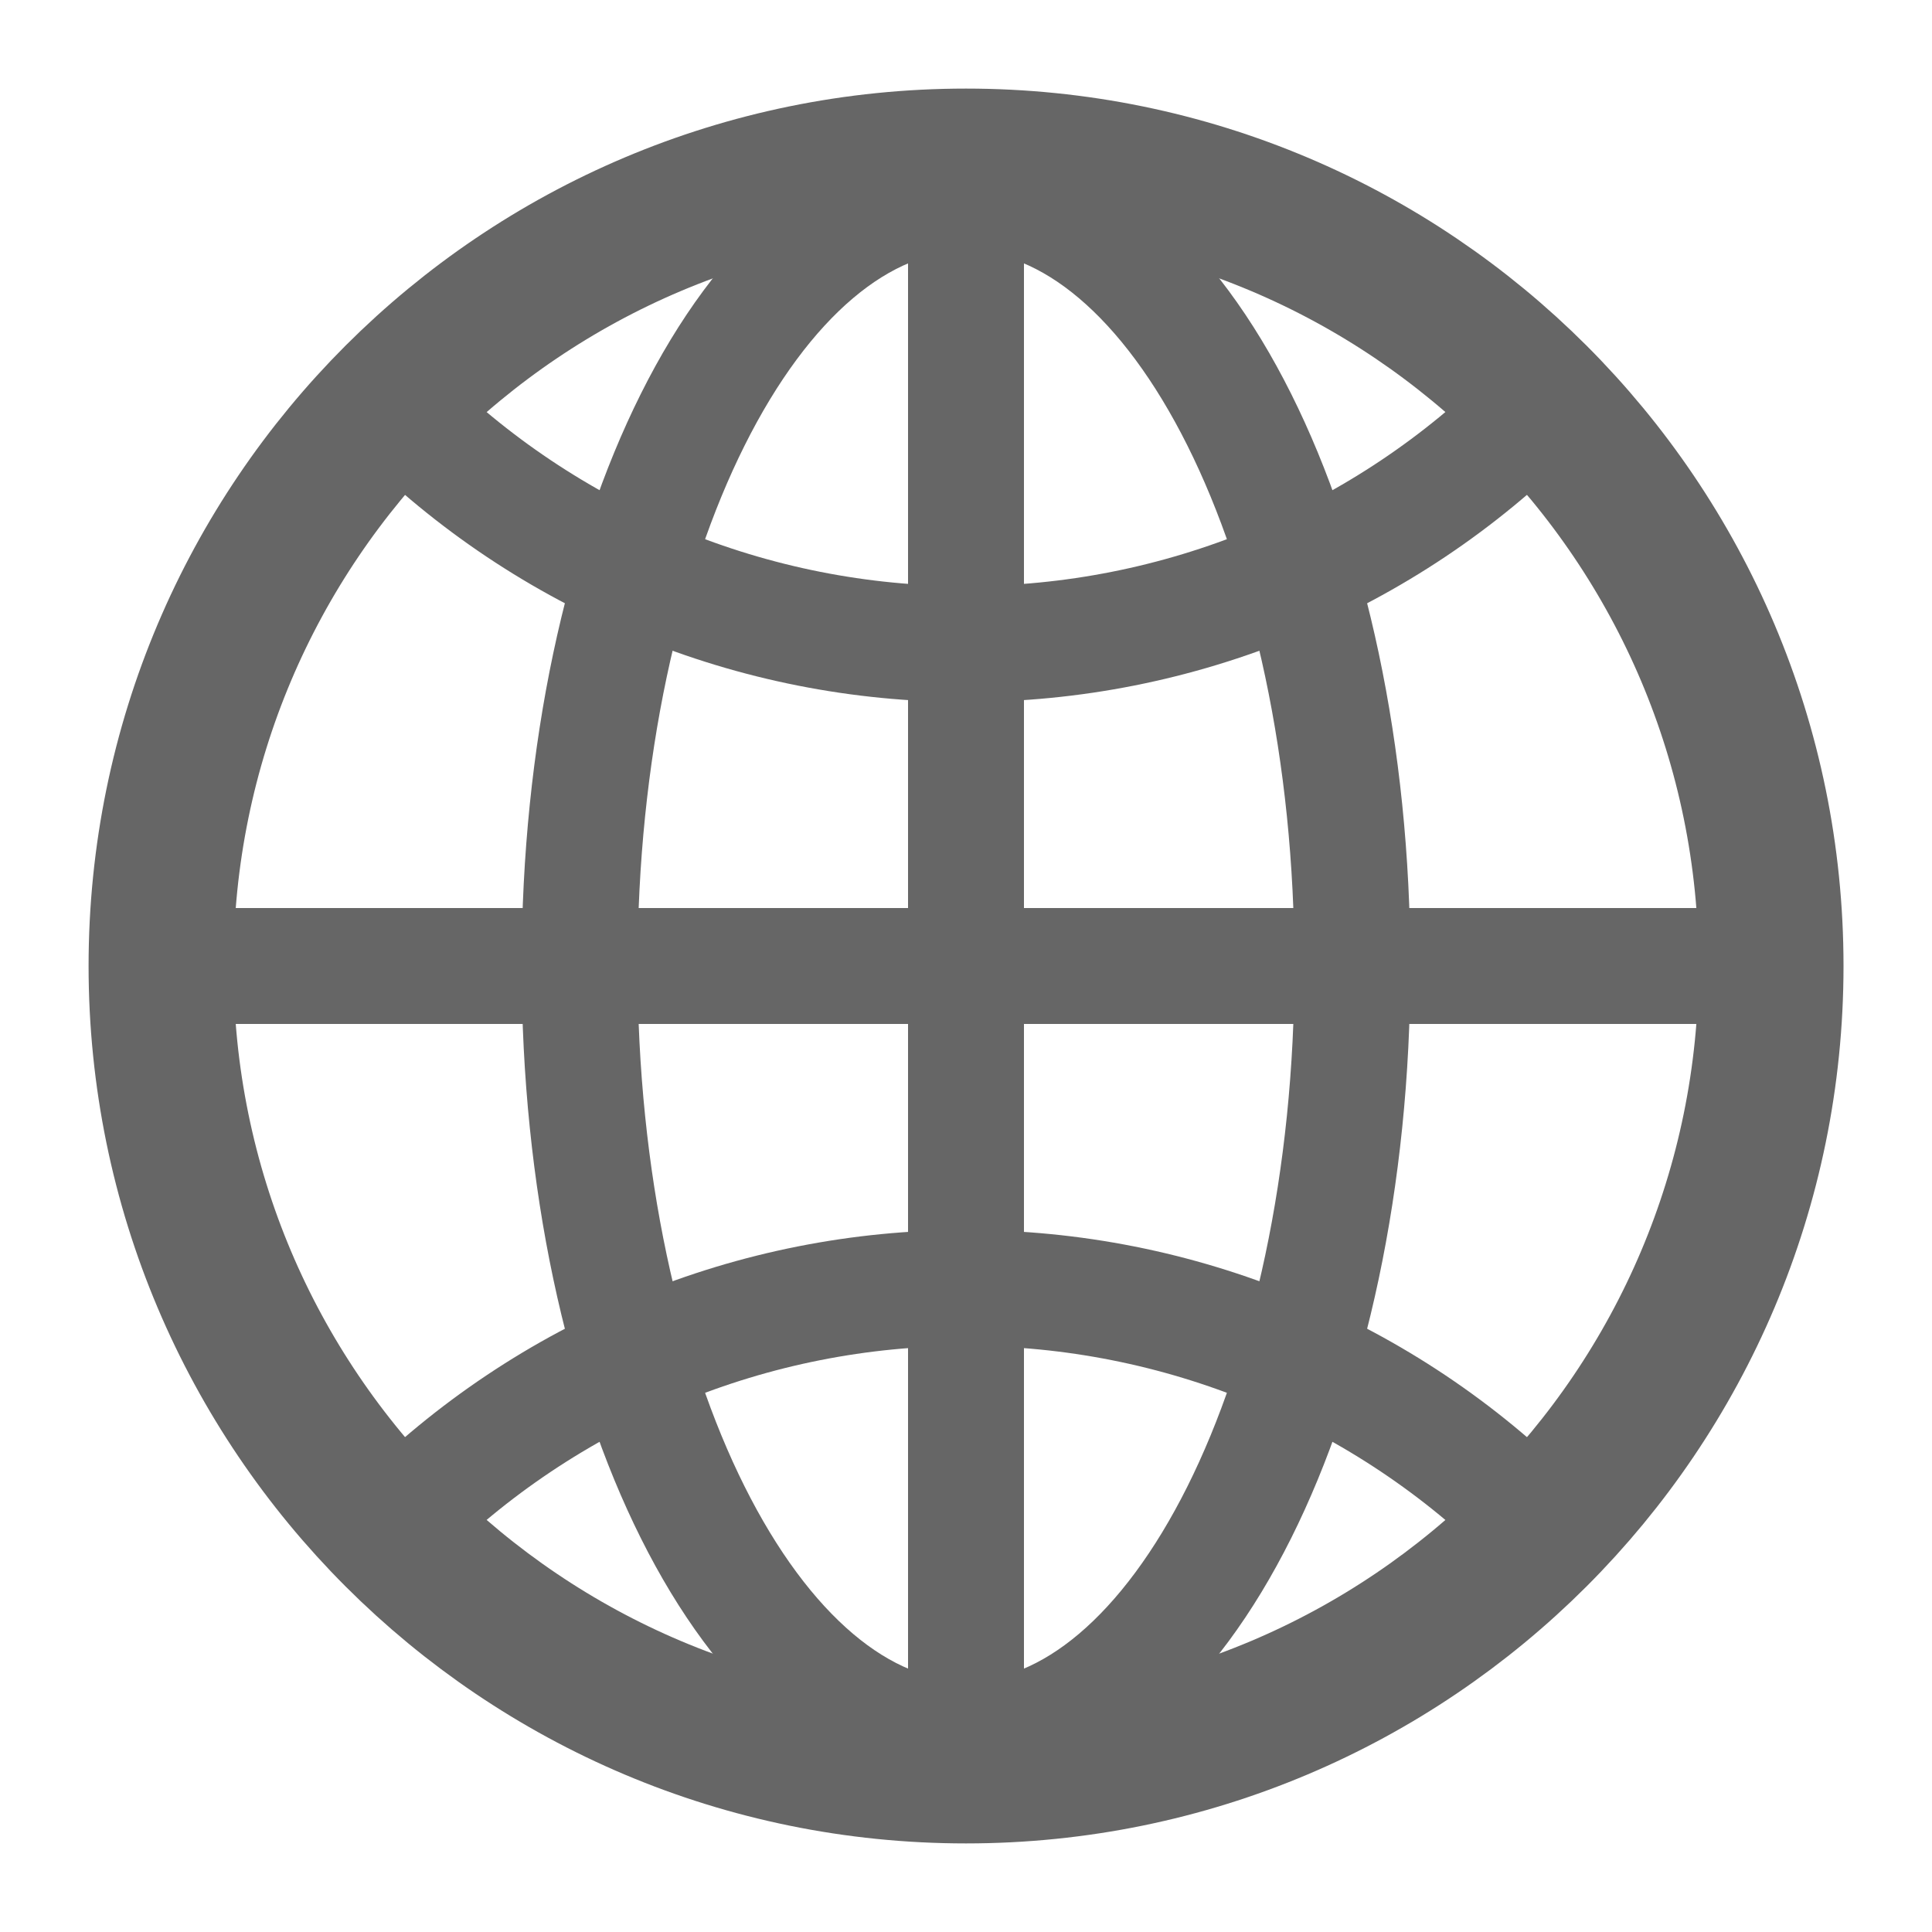 <svg width="20" height="20" viewBox="0 0 20 20" fill="none" xmlns="http://www.w3.org/2000/svg">
<g clip-path="url(#clip0_10692_28092)">
<path d="M10 18.333C14.603 18.333 18.334 14.603 18.334 10C18.334 5.398 14.603 1.667 10 1.667C5.398 1.667 1.667 5.398 1.667 10C1.667 14.603 5.398 18.333 10 18.333Z" stroke="#666666" stroke-width="1.5" stroke-linecap="round" stroke-linejoin="round"/>
<path d="M1.667 10H18.334" stroke="#666666" stroke-width="1.2" stroke-linecap="round" stroke-linejoin="round"/>
<path d="M10 18C12.209 18 14 14.418 14 10C14 5.582 12.209 2 10 2C7.791 2 6 5.582 6 10C6 14.418 7.791 18 10 18Z" stroke="#666666" stroke-width="1.2" stroke-linecap="round" stroke-linejoin="round"/>
<path d="M4.107 4.226C4.88 5.001 5.799 5.615 6.81 6.034C7.821 6.453 8.905 6.668 10 6.667C11.095 6.668 12.178 6.453 13.19 6.034C14.201 5.615 15.12 5.001 15.892 4.226M15.892 15.774C15.12 14.999 14.201 14.385 13.19 13.966C12.178 13.547 11.095 13.332 10 13.333C8.905 13.332 7.821 13.547 6.81 13.966C5.799 14.385 4.88 14.999 4.107 15.774" stroke="#666666" stroke-width="1.2" stroke-linecap="round" stroke-linejoin="round"/>
<path d="M10 1.5V18.5" stroke="#666666" stroke-width="1.2"/>
</g>
<defs>
<clipPath id="clip0_10692_28092">
<rect width="20" height="20" fill="white"/>
</clipPath>
</defs>
</svg>
